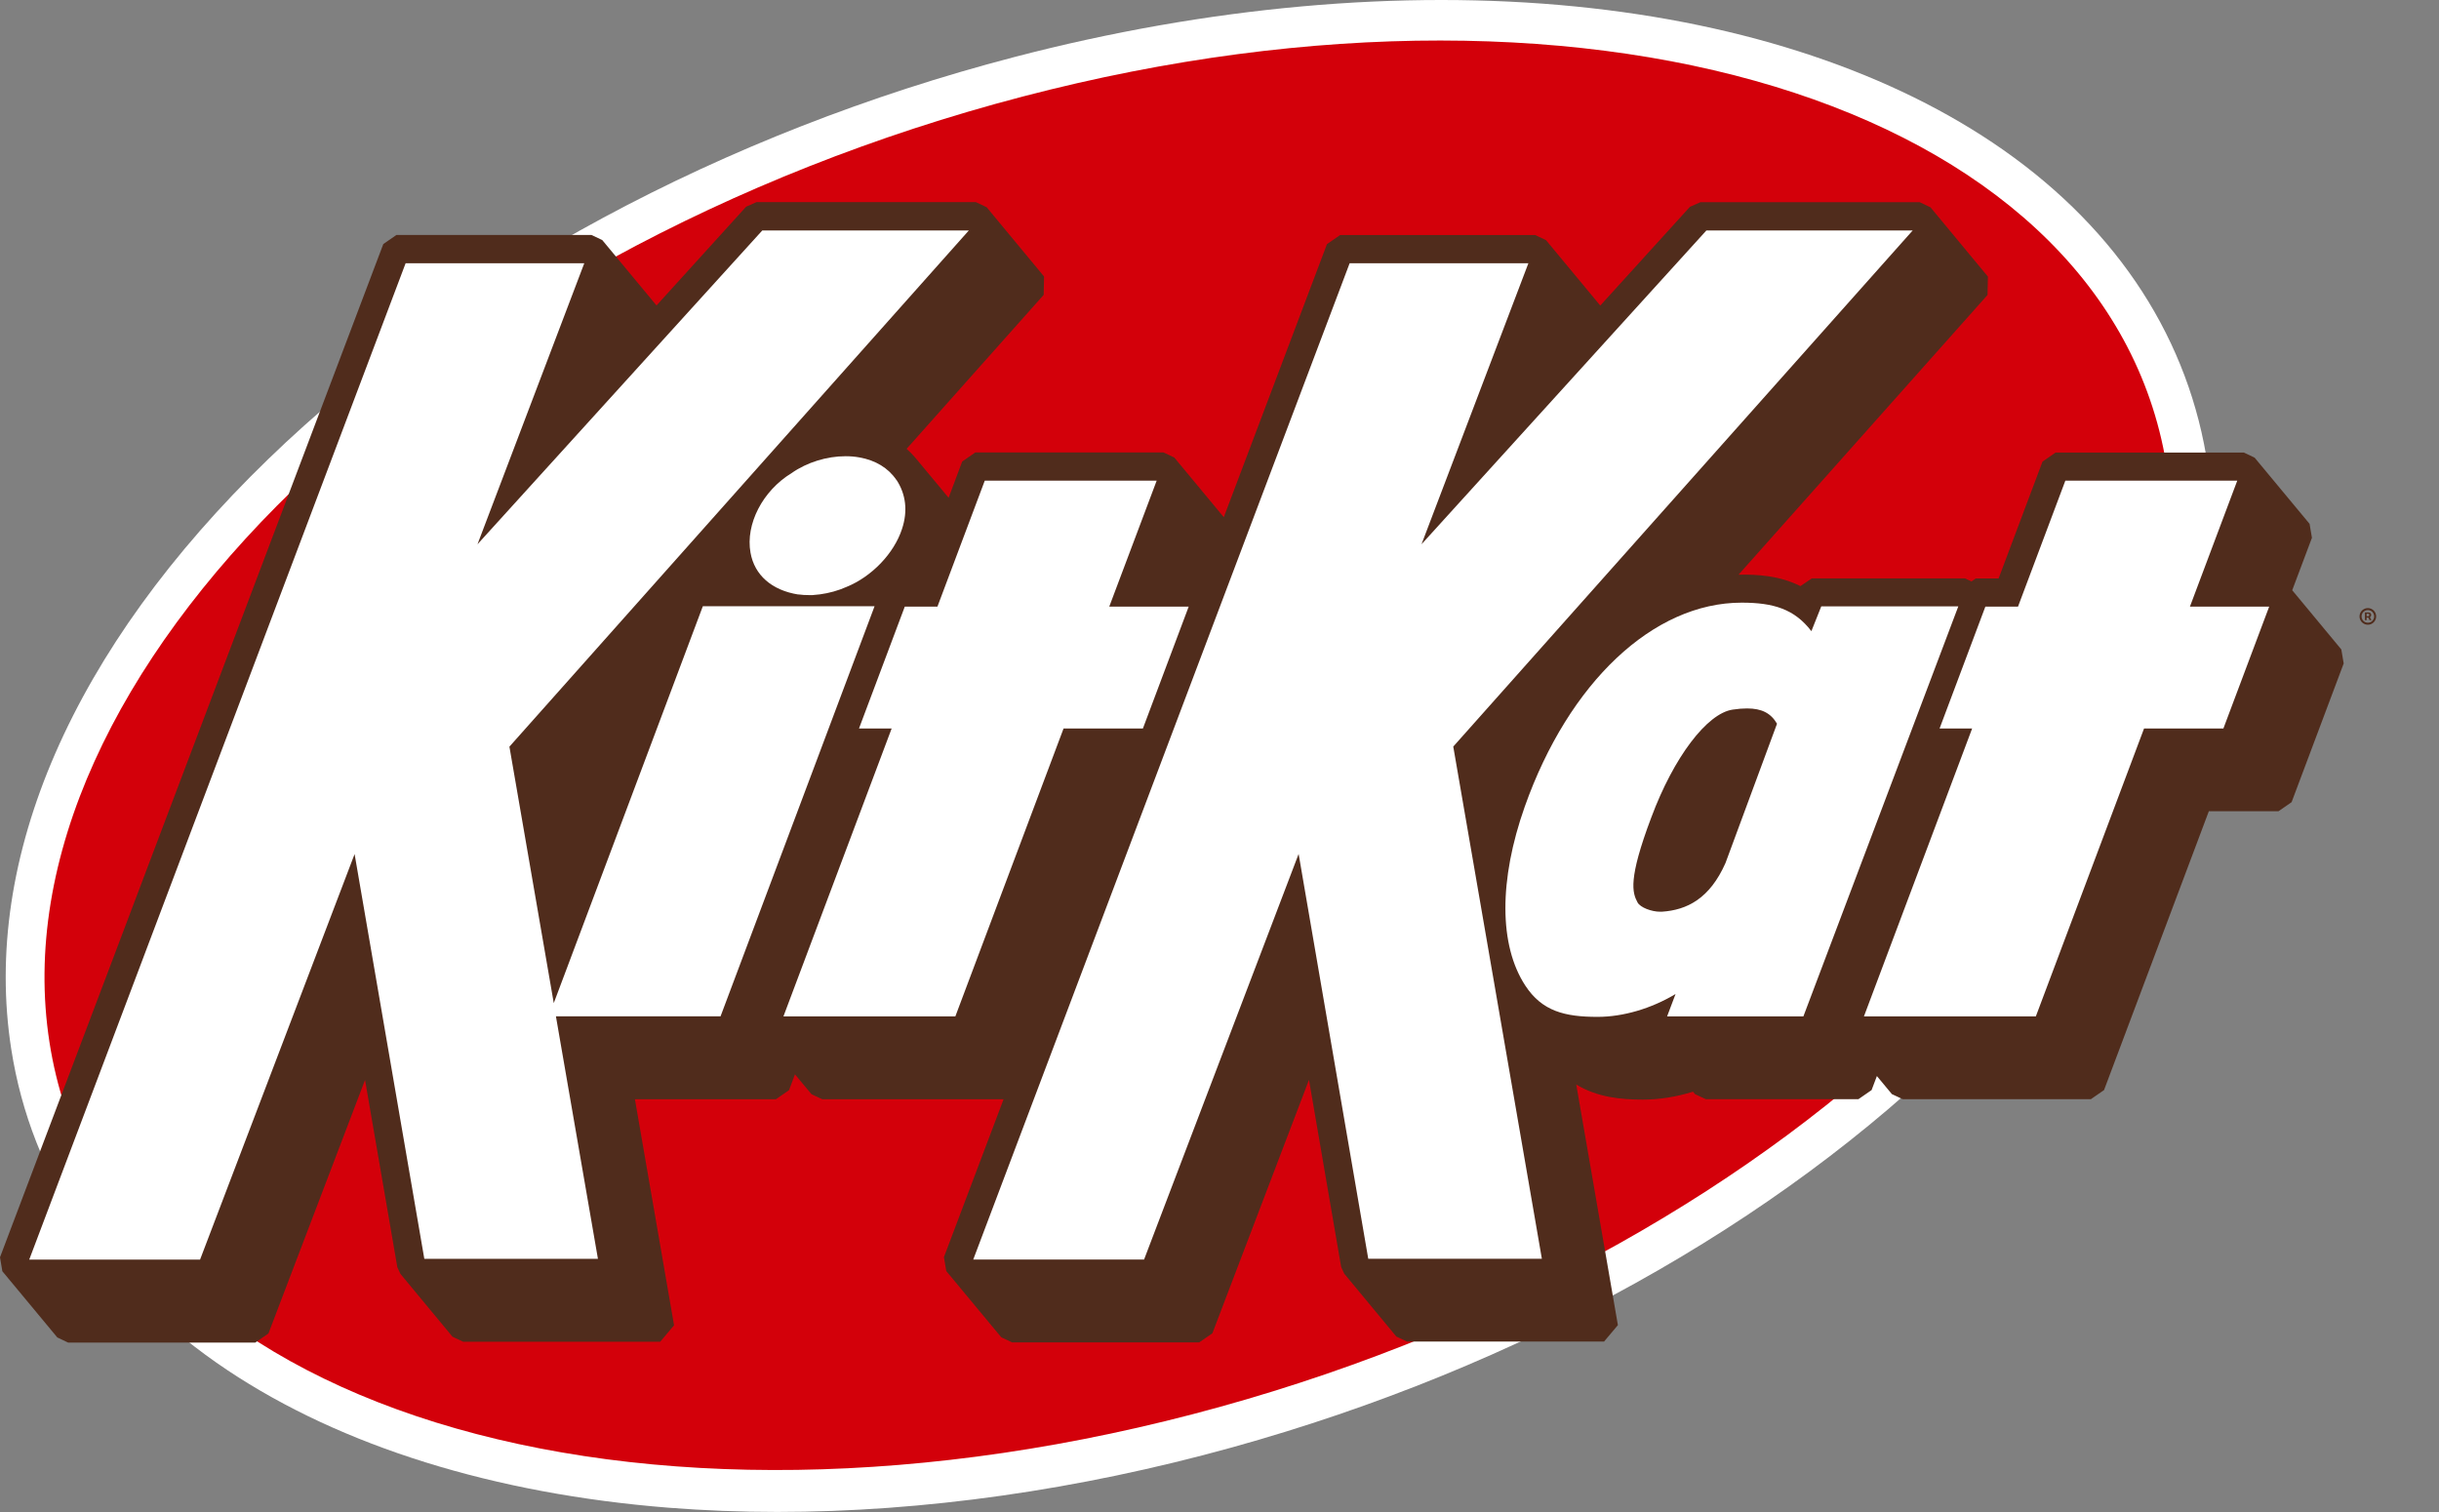 <svg xmlns="http://www.w3.org/2000/svg" fill="none" viewBox="0 0 1000 620" height="620" width="1000">
<rect x="0" y="0" width="1000" height="620" fill="#808080" stroke="none"/>
<path fill="white" d="M905.293 191.575C897.769 139.717 868.778 94.719 821.31 61.45C776.349 29.952 715.787 9.593 645.967 2.659C574.708 -4.423 495.188 2.695 415.889 23.387C296.424 54.553 187.618 113.087 109.942 188.292C29.905 265.784 -7.605 351.795 4.604 430.136C12.829 483.137 43.552 528.688 93.308 561.883C140.113 593.086 202.667 612.56 274.11 618.24C288.679 619.384 303.579 619.974 318.701 619.974C378.563 619.974 442.224 610.974 505.22 593.492C622.841 560.85 728.696 501.947 803.679 427.738C880.397 351.795 916.395 268.07 905.293 191.611V191.575Z"></path>
<path fill="#D3000A" d="M20.284 427.369C-3.063 277.069 176.927 102.906 419.361 39.578C658.475 -22.902 867.345 46.623 888.701 193.602C909.982 340.14 737.258 511.204 500.062 576.93C259.656 643.541 43.521 577.151 20.284 427.369Z"></path>
<path fill="#502C1C" d="M960.071 266.448L939.822 242.031L947.9 220.528L946.941 214.811L924.405 187.665L919.979 185.563H842.819L837.435 189.288L819.436 237.199H810.067L808.334 238.416L805.641 237.162H742.866L738.182 240.334C729.662 236.056 720.699 235.503 712.806 235.65L814.899 120.943L815.046 113.419L791.515 85.019L787.089 82.916H697.168L692.889 84.798L656.116 125.295L633.876 98.481L629.45 96.379H549.45L544.065 100.104L501.76 212.082L481.474 187.628L477.048 185.526H399.888L394.503 189.251L388.934 204.115L375.324 187.739C374.218 186.411 373 185.194 371.71 184.05L427.92 120.906L428.067 113.382L404.536 84.982L400.11 82.88H310.188L305.91 84.761L269.174 125.259L246.933 98.444L242.507 96.342H162.545L157.16 100.067L0 515.557L0.959 521.274L23.495 548.42L27.921 550.523H104.675L110.06 546.797L149.672 442.823L162.913 519.651L164.167 522.344L185.523 548.125L189.949 550.191H270.686L276.366 543.441L260.322 450.753H318.118L323.503 447.028L325.937 440.537L332.724 448.688L337.15 450.753H411.47L387.016 515.483L387.975 521.2L410.511 548.346L414.937 550.449H491.691L497.076 546.724L536.688 442.787L549.893 519.578L551.147 522.27L572.502 548.051L576.928 550.117H657.666L663.346 543.367L646.269 444.704C654.899 449.979 664.673 450.901 673.599 450.901C680.238 450.901 687.246 449.794 694.143 447.655L694.954 448.651L699.38 450.716H761.971L767.356 446.991L769.532 441.237L775.692 448.651L780.118 450.716H857.278L862.663 446.991L905.632 332.653H934.179L939.564 328.928L960.92 272.054L959.961 266.337L960.071 266.448Z"></path>
<path fill="white" d="M367.535 196.738C371.445 202.64 372.256 209.611 369.822 216.914C366.576 226.909 357.429 236.462 347.065 240.666C343.672 242.179 339.983 243.211 336.111 243.728C335.336 243.838 334.598 243.912 333.824 243.949L333.16 244.023H331.795C330.32 244.023 328.734 243.949 327.554 243.765H327.222C316.452 242.031 309.333 235.835 307.71 226.614C305.608 214.922 312.69 201.238 324.529 194.009C330.91 189.546 339.024 187.075 346.696 187.075C348.614 187.075 350.495 187.223 352.302 187.555C358.941 188.698 364.216 191.907 367.535 196.812V196.738ZM358.646 248.596H288.162L227.047 411.325L208.863 306.171L397.226 94.498H312.542L195.77 223.184L239.55 107.96H166.3L11.98 516.516H82.022L145.387 350.21L173.972 516.184H245.156L227.932 416.747H295.428L358.573 248.596H358.646ZM468.595 298.721L487.369 248.744H454.801L474.238 197.107H403.755L384.354 248.744H370.965L352.192 298.721H365.58L321.21 416.784H391.694L436.064 298.721H468.595ZM802.905 248.67L739.392 416.784H683.514L686.981 407.6C677.023 413.575 665.478 416.968 655.003 416.968C641.615 416.968 632.246 414.682 625.349 404.096C614.579 387.609 614.506 360.869 625.165 330.735C643.201 279.873 677.797 247.121 714.09 247.121C727.11 247.121 735.741 249.74 742.675 258.813L746.732 248.633H802.905V248.67ZM728.585 296.766C726.077 292.451 722.352 290.496 716.303 290.496C714.533 290.496 712.578 290.643 710.402 290.975C699.89 292.524 686.243 310.45 677.023 335.235C667.433 360.648 669.277 366.07 671.379 370.016C672.523 372.155 677.17 373.852 680.637 373.852C680.858 373.852 681.08 373.852 681.301 373.852C691.702 373.188 700.997 368.467 707.451 353.898L728.585 296.766ZM784.316 94.498H699.632L582.823 223.184L626.64 107.96H553.353L399.033 516.48H469.075L532.44 350.173L560.988 516.148H632.173L595.843 306.134L784.242 94.461L784.316 94.498ZM897.88 248.744L917.28 197.107H846.796L827.396 248.744H814.007L795.234 298.721H808.585L764.215 416.784H834.699L879.069 298.721H911.6L930.374 248.744H897.843H897.88Z"></path>
<path fill="#502C1C" d="M969.634 254.295V251.15H971.228C971.356 251.15 971.495 251.187 971.646 251.261C971.796 251.332 971.924 251.443 972.029 251.593C972.137 251.741 972.191 251.928 972.191 252.156C972.191 252.386 972.136 252.582 972.025 252.744C971.914 252.903 971.779 253.024 971.62 253.106C971.464 253.188 971.316 253.229 971.177 253.229H970.026V252.718H970.964C971.058 252.718 971.158 252.671 971.266 252.578C971.377 252.484 971.433 252.343 971.433 252.156C971.433 251.962 971.377 251.832 971.266 251.764C971.158 251.695 971.063 251.661 970.981 251.661H970.325V254.295H969.634ZM971.535 252.812L972.319 254.295H971.56L970.793 252.812H971.535ZM970.827 256.17C970.356 256.17 969.914 256.082 969.502 255.906C969.09 255.729 968.728 255.485 968.415 255.173C968.103 254.86 967.859 254.498 967.683 254.086C967.506 253.674 967.418 253.232 967.418 252.761C967.418 252.289 967.506 251.847 967.683 251.435C967.859 251.024 968.103 250.661 968.415 250.349C968.728 250.036 969.09 249.792 969.502 249.616C969.914 249.44 970.356 249.352 970.827 249.352C971.299 249.352 971.741 249.44 972.153 249.616C972.565 249.792 972.927 250.036 973.239 250.349C973.552 250.661 973.796 251.024 973.972 251.435C974.148 251.847 974.237 252.289 974.237 252.761C974.237 253.232 974.148 253.674 973.972 254.086C973.796 254.498 973.552 254.86 973.239 255.173C972.927 255.485 972.565 255.729 972.153 255.906C971.741 256.082 971.299 256.17 970.827 256.17ZM970.827 255.352C971.305 255.352 971.739 255.235 972.131 255.002C972.523 254.769 972.836 254.457 973.069 254.065C973.302 253.673 973.418 253.238 973.418 252.761C973.418 252.283 973.302 251.849 973.069 251.457C972.836 251.065 972.523 250.752 972.131 250.519C971.739 250.286 971.305 250.17 970.827 250.17C970.35 250.17 969.915 250.286 969.523 250.519C969.131 250.752 968.819 251.065 968.586 251.457C968.353 251.849 968.237 252.283 968.237 252.761C968.237 253.238 968.353 253.673 968.586 254.065C968.819 254.457 969.131 254.769 969.523 255.002C969.915 255.235 970.35 255.352 970.827 255.352Z"></path>
</svg>
